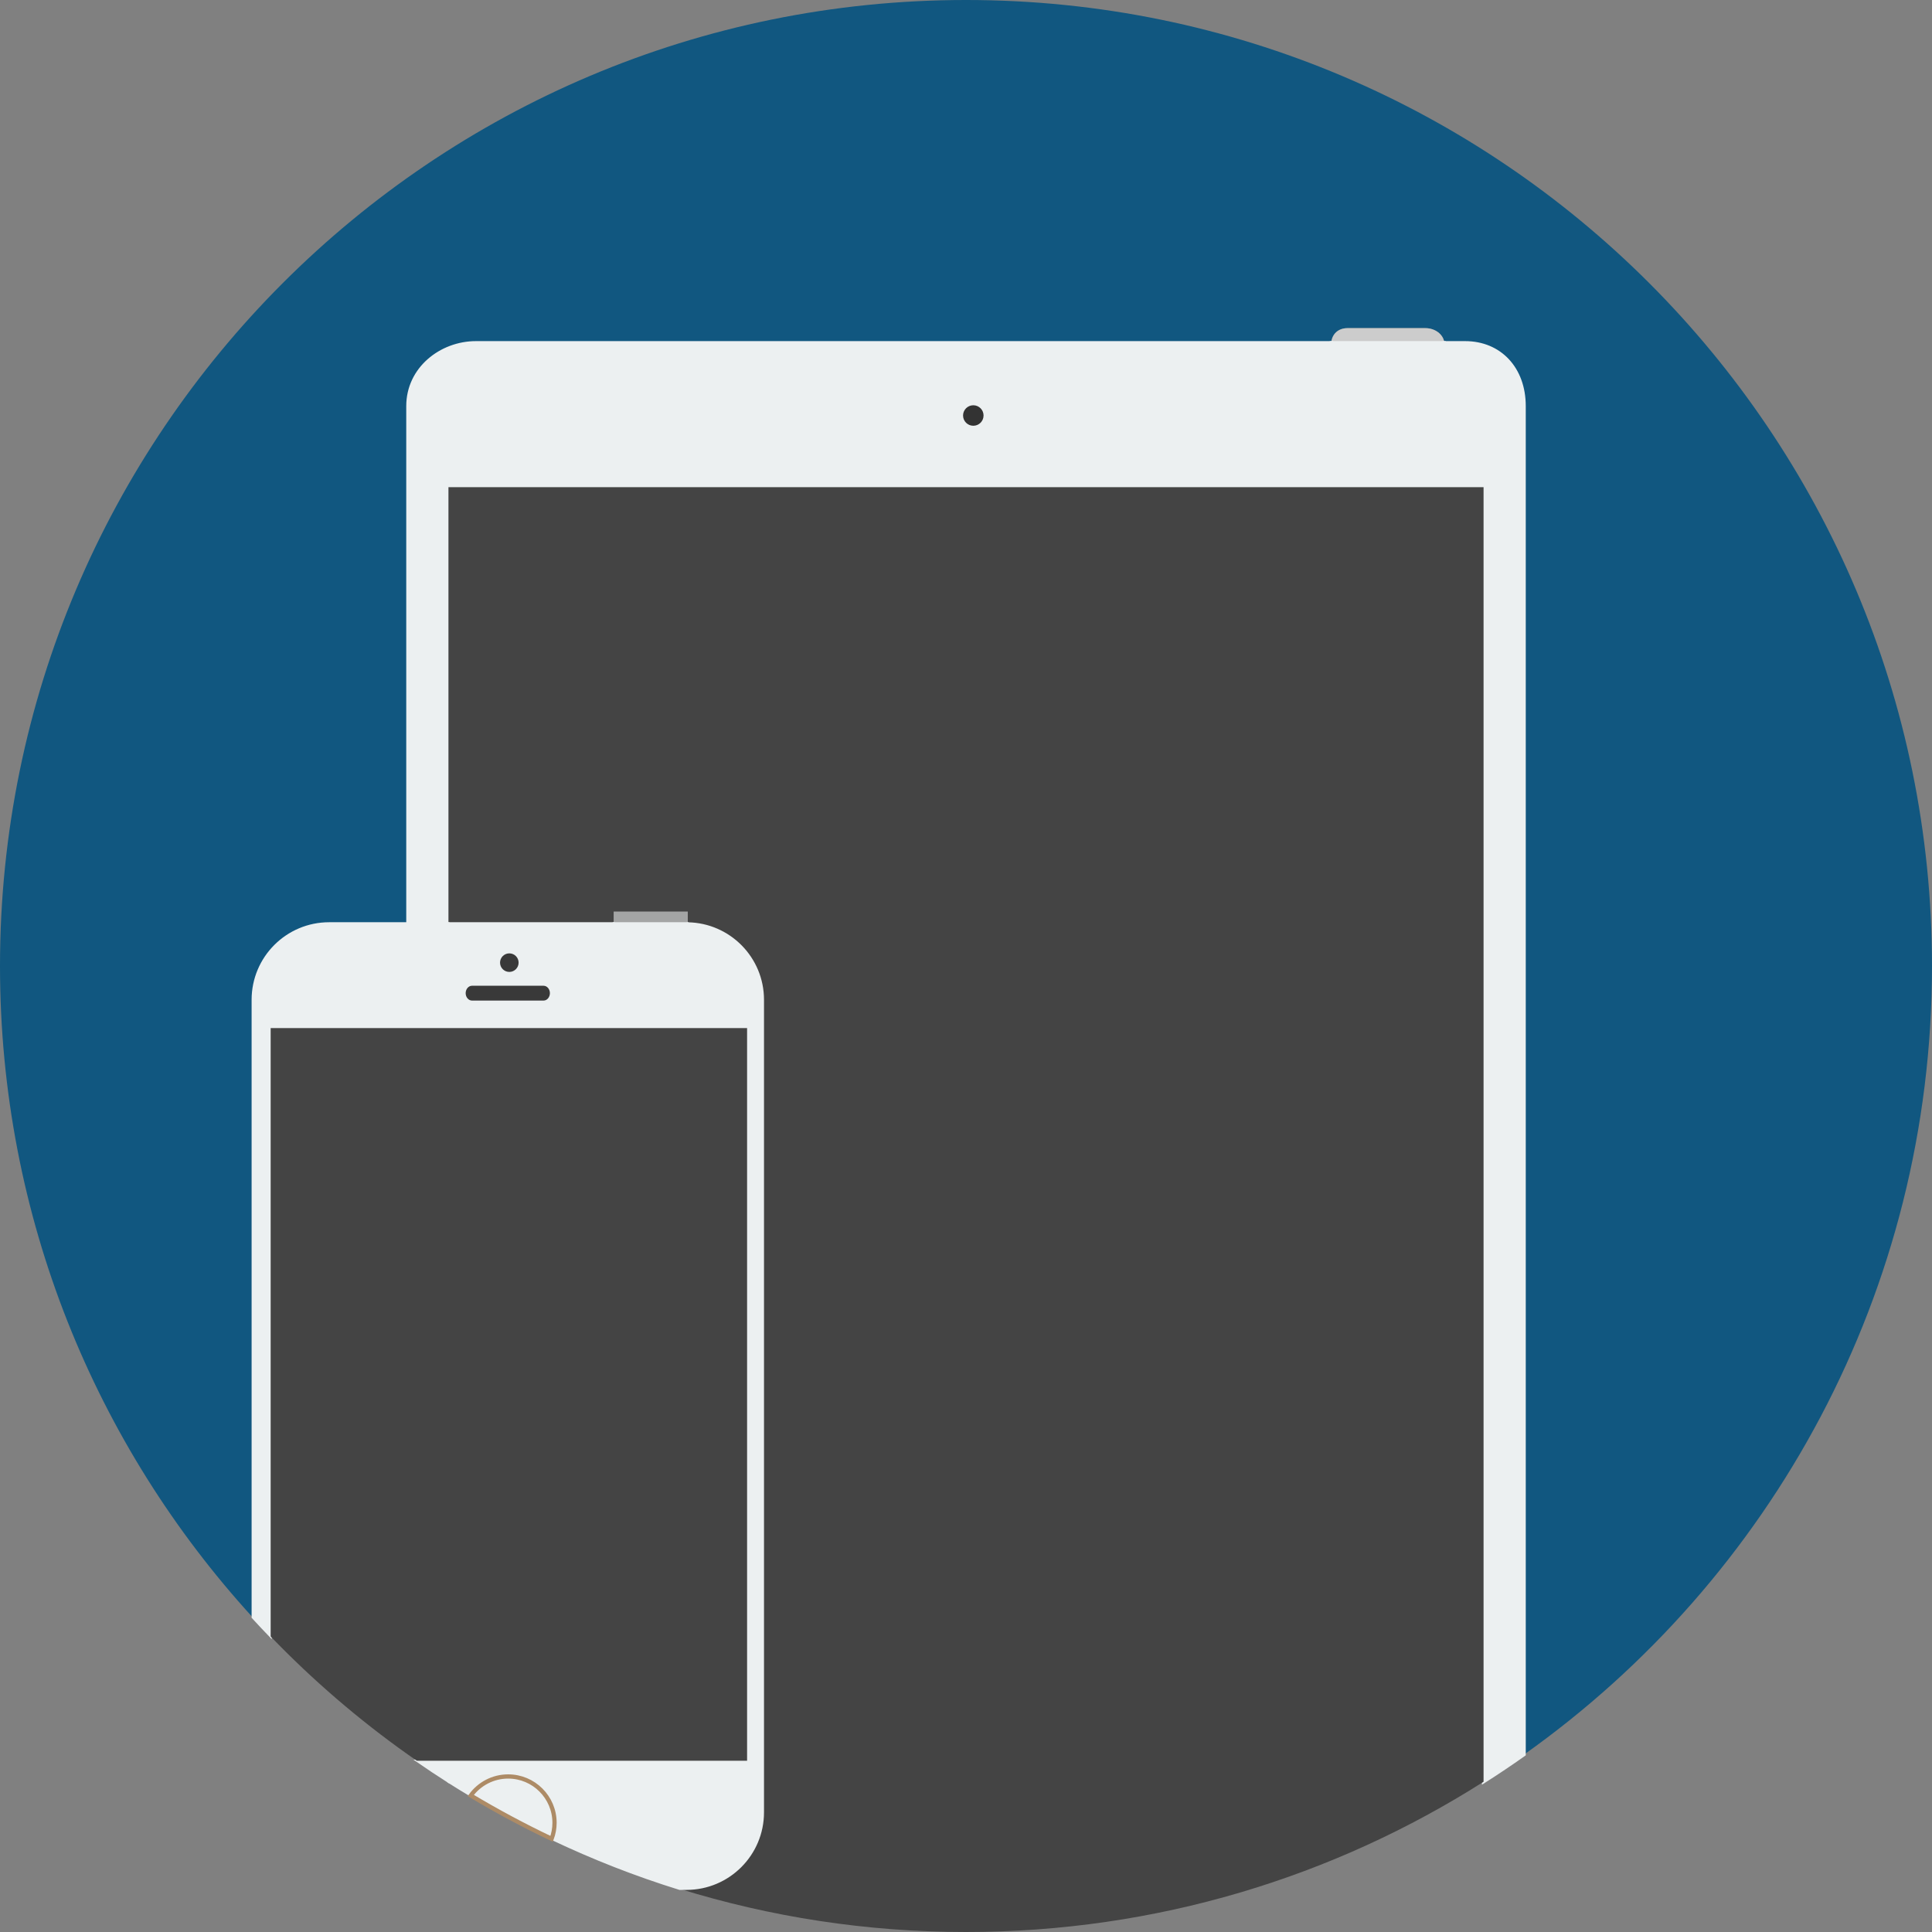 <?xml version="1.0" encoding="utf-8"?>
<!-- Generator: Adobe Illustrator 15.0.2, SVG Export Plug-In . SVG Version: 6.00 Build 0)  -->
<!DOCTYPE svg PUBLIC "-//W3C//DTD SVG 1.1//EN" "http://www.w3.org/Graphics/SVG/1.1/DTD/svg11.dtd">
<svg version="1.1" id="Layer_1" xmlns="http://www.w3.org/2000/svg" xmlns:xlink="http://www.w3.org/1999/xlink" x="0px" y="0px"
	 width="300px" height="300px" viewBox="0 0 300 300" enable-background="new 0 0 300 300" xml:space="preserve">
<rect x="0" y="0" width="300" height="300" fill="#808080" stroke="none"/>
<g>
	<path fill="#115780" d="M300,150C300,67.154,232.844,0,150,0S0,67.154,0,150c0,38.972,14.866,74.47,39.233,101.142v-95.894
		c0-6.561,5.32-11.881,11.881-11.881h12.22V63.053c0-5.833,5.151-9.833,10.566-9.833h132.81c0.129-1.368,1.098-2.267,2.533-2.267
		h12.092c1.437,0,2.771,0.899,2.95,2.267h3.212c5.414,0,9.168,4,9.168,9.833v209.388C274.988,245.266,300,200.554,300,150z"/>
	<path fill="#CCCCCC" d="M221.336,50.954h-12.092c-1.436,0-2.404,0.899-2.533,2.267h17.575
		C224.107,51.853,222.772,50.954,221.336,50.954z"/>
	<path fill="#ECF0F1" stroke="#ECF0F1" stroke-width="0.504" stroke-miterlimit="10" d="M227.498,53.221h-3.212
		c0.014,0.101,0.036,0.198,0.036,0.304v0.781c0,1.542-1.443,2.693-2.986,2.693h-12.092c-1.541,0-2.559-1.151-2.559-2.693v-0.781
		c0-0.106,0.017-0.203,0.025-0.304H73.901c-5.415,0-10.566,4-10.566,9.833v80.314h6.3V75.644h160.733v201.025
		c2.137-1.358,4.237-2.767,6.299-4.228V63.053C236.666,57.22,232.912,53.221,227.498,53.221z M151.135,66.111
		c-0.878,0-1.592-0.711-1.592-1.59c0-0.878,0.714-1.591,1.592-1.591c0.879,0,1.59,0.712,1.59,1.591
		C152.725,65.399,152.014,66.111,151.135,66.111z"/>
	<path fill="#ECF0F1" stroke="#ECF0F1" stroke-width="0.504" stroke-miterlimit="10" d="M206.686,54.306
		c0,1.542,1.018,2.693,2.559,2.693h12.092c1.543,0,2.986-1.151,2.986-2.693v-0.781c0-0.106-0.022-0.203-0.036-0.304h-17.575
		c-0.009,0.101-0.025,0.198-0.025,0.304V54.306z"/>
	<path fill="#444444" d="M95.292,141.559h11.507v1.819c6.464,0.112,11.672,5.379,11.672,11.87v126.166
		c0,6.562-5.319,11.881-11.881,11.881h-1.065C119.578,297.652,134.515,300,150,300c29.568,0,57.136-8.561,80.367-23.331V75.644
		H69.634v67.724h25.658V141.559z"/>
	<circle fill="#333333" cx="151.135" cy="64.52" r="1.591"/>
	<path fill="#A4A5A5" d="M95.292,141.559v1.809h11.299c0.07,0,0.139,0.009,0.208,0.011v-1.819H95.292z"/>
	<path fill="#ECF0F1" stroke="#ECF0F1" stroke-width="0.329" stroke-miterlimit="10" d="M42.028,159.642h21.307v-16.274h-12.22
		c-6.562,0-11.881,5.32-11.881,11.881v95.894c0.917,1.004,1.851,1.993,2.795,2.972V159.642z"/>
	
		<rect x="63.334" y="143.367" fill="#ECF0F1" stroke="#ECF0F1" stroke-width="0.329" stroke-miterlimit="10" width="6.3" height="16.274"/>
	<path fill="#ECF0F1" stroke="#ECF0F1" stroke-width="0.329" stroke-miterlimit="10" d="M64.722,273.403
		c1.616,1.119,3.251,2.21,4.913,3.267v-3.267H64.722z"/>
	<path fill="#ECF0F1" stroke="#ECF0F1" stroke-width="0.329" stroke-miterlimit="10" d="M116.006,159.642v113.762H69.634v3.267
		c1.145,0.728,2.301,1.438,3.467,2.135c1.31-1.789,3.419-2.955,5.806-2.955c3.978,0,7.2,3.224,7.2,7.201
		c0,0.873-0.163,1.706-0.448,2.479c6.387,3.038,13.02,5.643,19.865,7.765h1.065c6.562,0,11.881-5.319,11.881-11.881V155.248
		c0-6.491-5.208-11.758-11.672-11.87v0.482H95.292v-0.493H69.634v16.274H116.006z M79.088,148.039c0.795,0,1.439,0.646,1.439,1.44
		c0,0.794-0.645,1.441-1.439,1.441c-0.796,0-1.441-0.646-1.441-1.441C77.647,148.684,78.292,148.039,79.088,148.039z
		 M73.289,153.066h11.119c0.542,0,0.981,0.527,0.981,1.15s-0.44,1.15-0.981,1.15H73.289c-0.542,0-0.981-0.527-0.981-1.15
		S72.747,153.066,73.289,153.066z"/>
	<path fill="#ECF0F1" stroke="#ECF0F1" stroke-width="0.329" stroke-miterlimit="10" d="M95.292,143.367v0.493h11.507v-0.482
		c-0.07-0.001-0.138-0.011-0.208-0.011H95.292z"/>
	<path fill="#444444" d="M69.634,159.642h-6.3H42.028v94.472c6.508,6.748,13.639,12.891,21.307,18.328
		c0.459,0.325,0.925,0.642,1.387,0.962h4.913h46.372V159.642H69.634z"/>
	<path fill="#ECF0F1" stroke="#AD8B66" stroke-width="0.658" stroke-miterlimit="10" d="M86.107,283.051
		c0-3.978-3.223-7.201-7.2-7.201c-2.387,0-4.496,1.166-5.806,2.955c4.066,2.433,8.255,4.68,12.559,6.726
		C85.944,284.757,86.107,283.924,86.107,283.051z"/>
	<circle fill="#393939" cx="79.088" cy="149.479" r="1.441"/>
	<path fill="#393939" d="M73.289,155.367h11.119c0.542,0,0.981-0.527,0.981-1.15s-0.44-1.15-0.981-1.15H73.289
		c-0.542,0-0.981,0.527-0.981,1.15S72.747,155.367,73.289,155.367z"/>
</g>
</svg>
